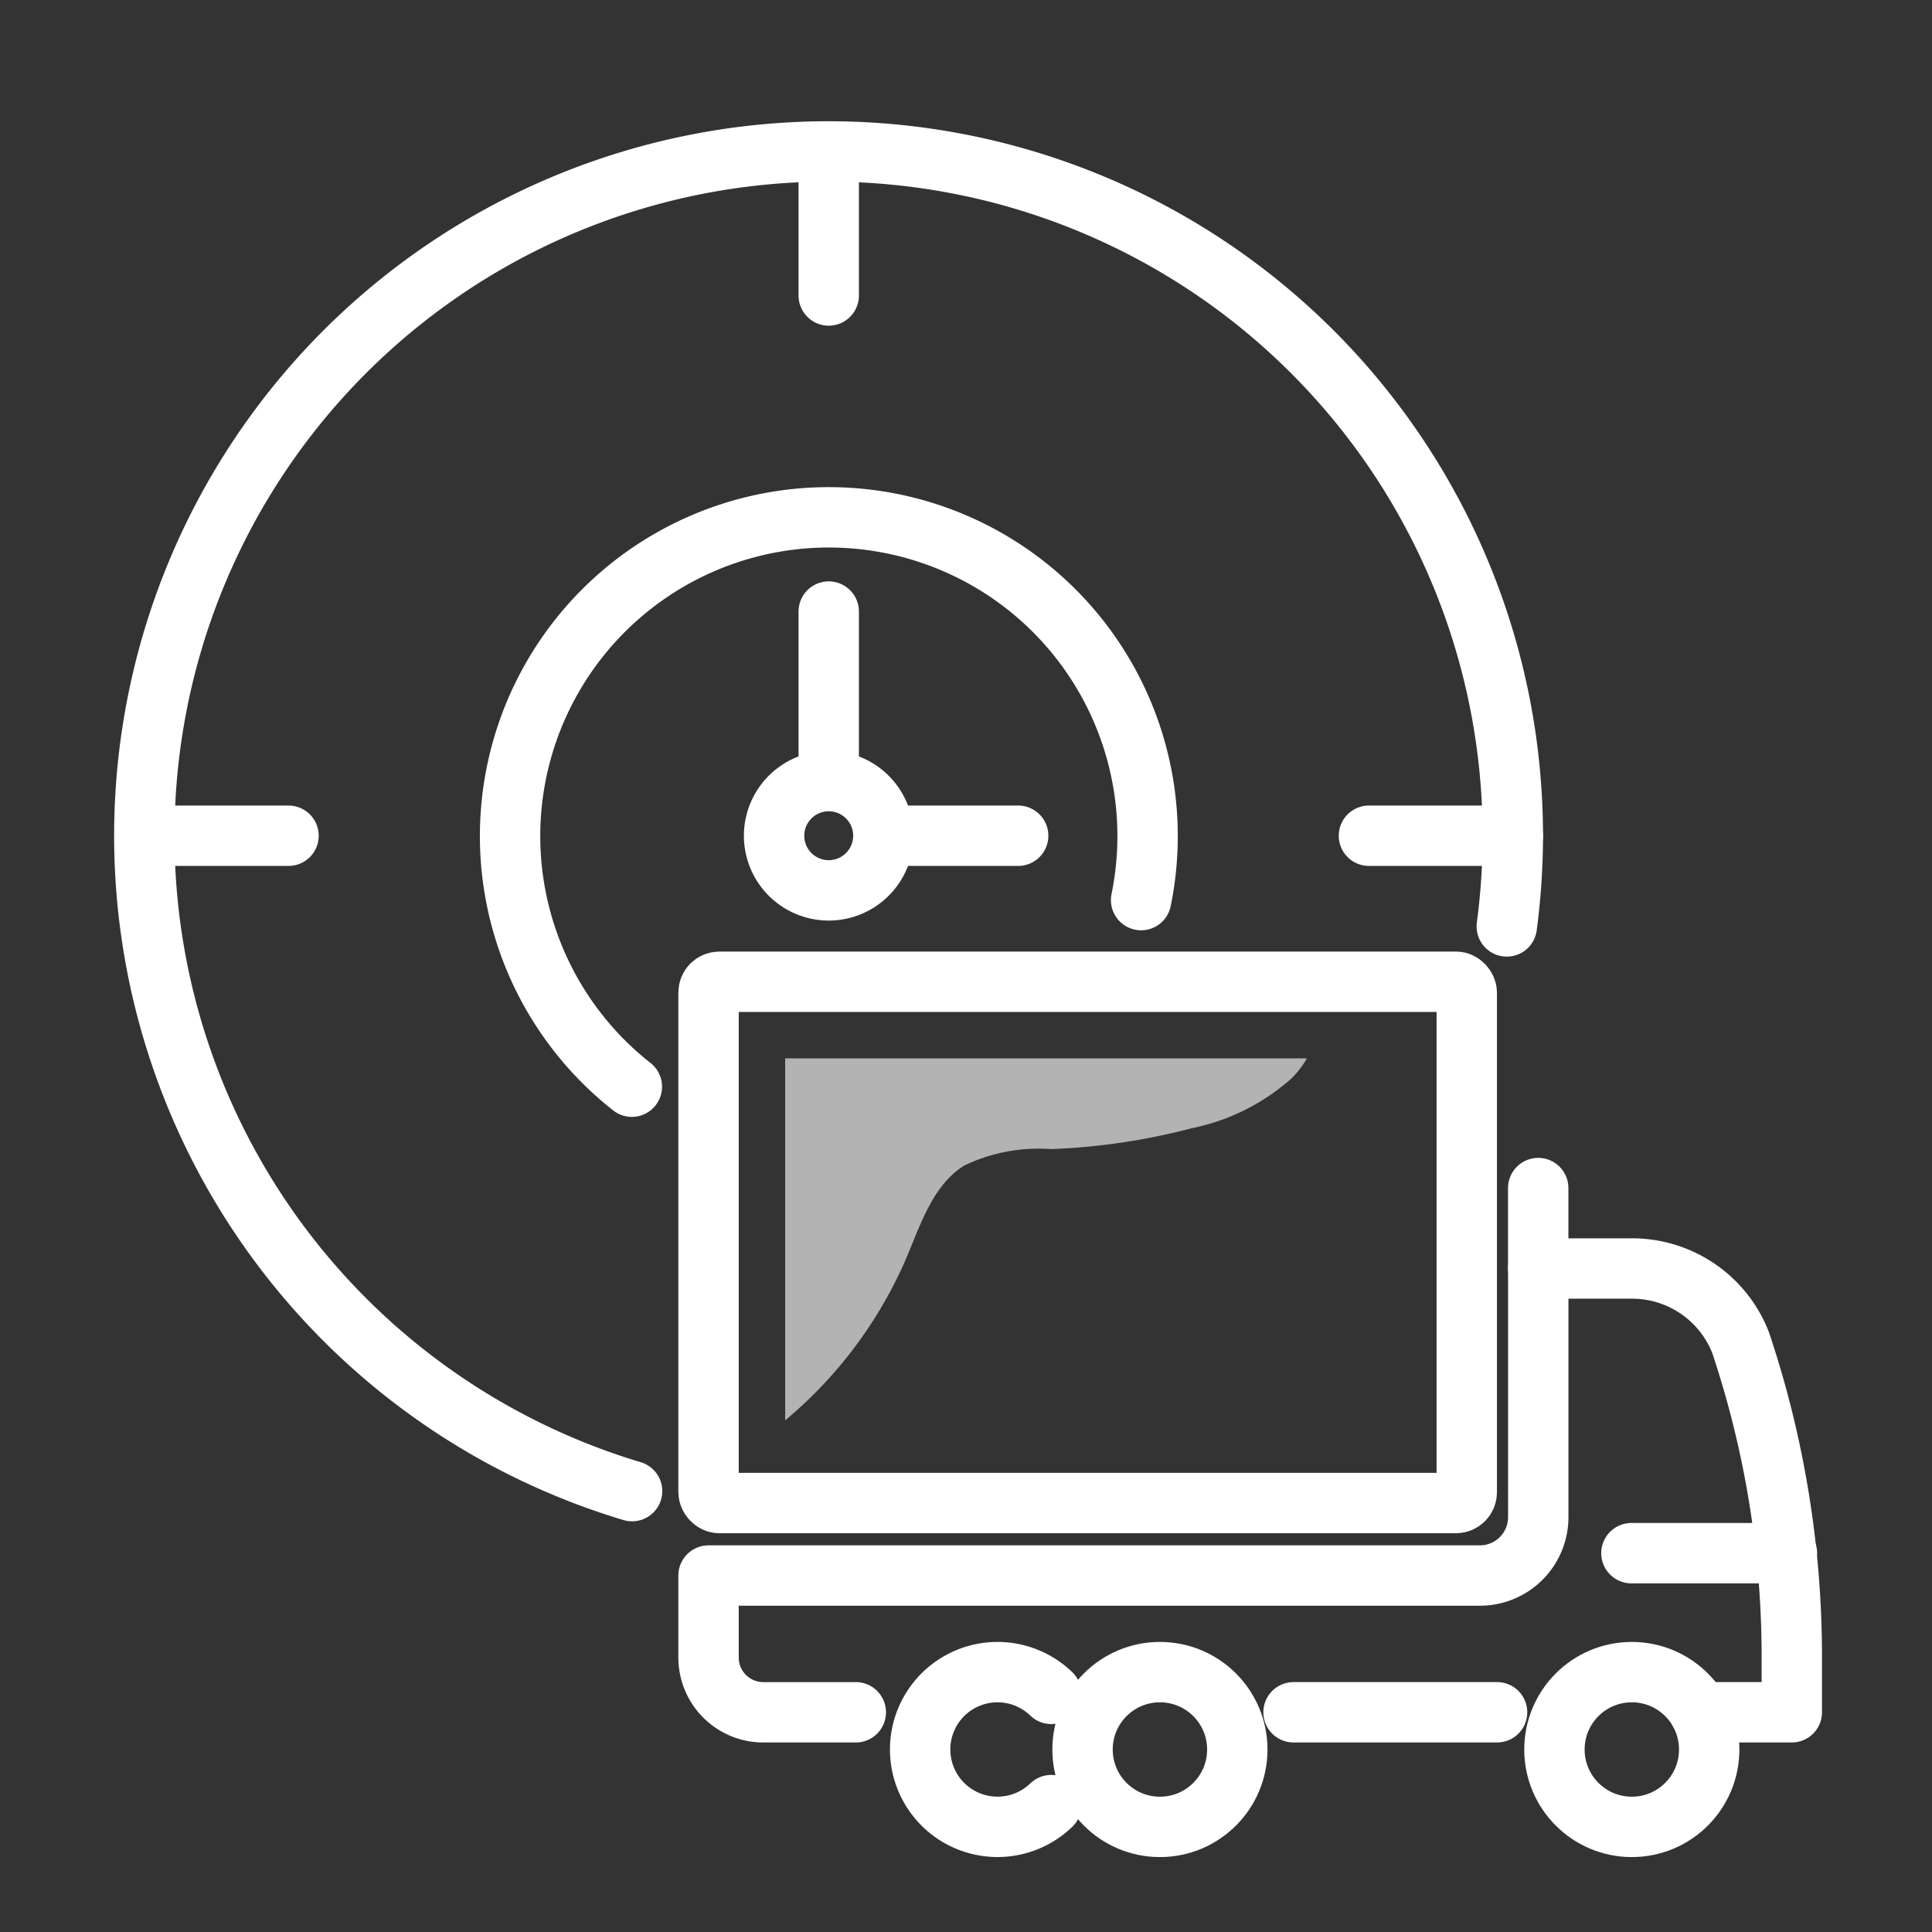 <svg height="96" width="96" xmlns="http://www.w3.org/2000/svg"><rect width="100%" height="100%" fill="#333333" stroke="none"/><g fill="none"><path d="M0 0h96v96H0z"/><path d="M31.408 74.093a34 34 0 1143.763-32.566 34.4 34.4 0 01-.3 4.506m-43.475 7.964a15.839 15.839 0 1125.305-9.272m24.363 32.451h7.727" stroke="#fff" stroke-linecap="round" stroke-linejoin="round" stroke-width="3"/><circle cx="57.636" cy="86.932" r="3.845" stroke="#fff" stroke-linecap="round" stroke-linejoin="round" stroke-width="3"/><path d="M52.237 84.167a3.844 3.844 0 100 5.528m-9.713-4.612h-4.595a2.722 2.722 0 01-2.722-2.722v-4.073h38.328a2.9 2.9 0 002.9-2.9V63.031h4.632a5.79 5.79 0 015.419 3.672 49.12 49.12 0 012.548 15.619v2.76h-4.577" stroke="#fff" stroke-linecap="round" stroke-linejoin="round" stroke-width="3"/><circle cx="81.084" cy="86.932" r="3.845" stroke="#fff" stroke-linecap="round" stroke-linejoin="round" stroke-width="3"/><path d="M64.275 85.082h10.114m2.044-22.051v-3.997" stroke="#fff" stroke-linecap="round" stroke-linejoin="round" stroke-width="3"/><rect height="25.902" rx=".535" stroke="#fff" stroke-linecap="round" stroke-linejoin="round" stroke-width="3" width="37.676" x="35.207" y="48.783"/><path d="M41.179 7.535v7.148M7.188 41.527h7.148m60.834 0h-7.148M41.179 7.535v7.148m3.041 26.844h6.372m-9.413-11.139v8.424m2.715 2.714a2.715 2.715 0 11-2.715-2.714 2.715 2.715 0 012.715 2.714z" stroke="#fff" stroke-linecap="round" stroke-linejoin="round" stroke-width="3"/></g><path d="M45.044 62.492c.711-1.688 1.316-3.6 2.867-4.576a8.522 8.522 0 014.3-.818 32.174 32.174 0 007-1.036 10.593 10.593 0 005-2.511 5.309 5.309 0 00.733-.961H39.015v17.988a21.708 21.708 0 006.03-8.086" fill="#b3b3b3"/></svg>